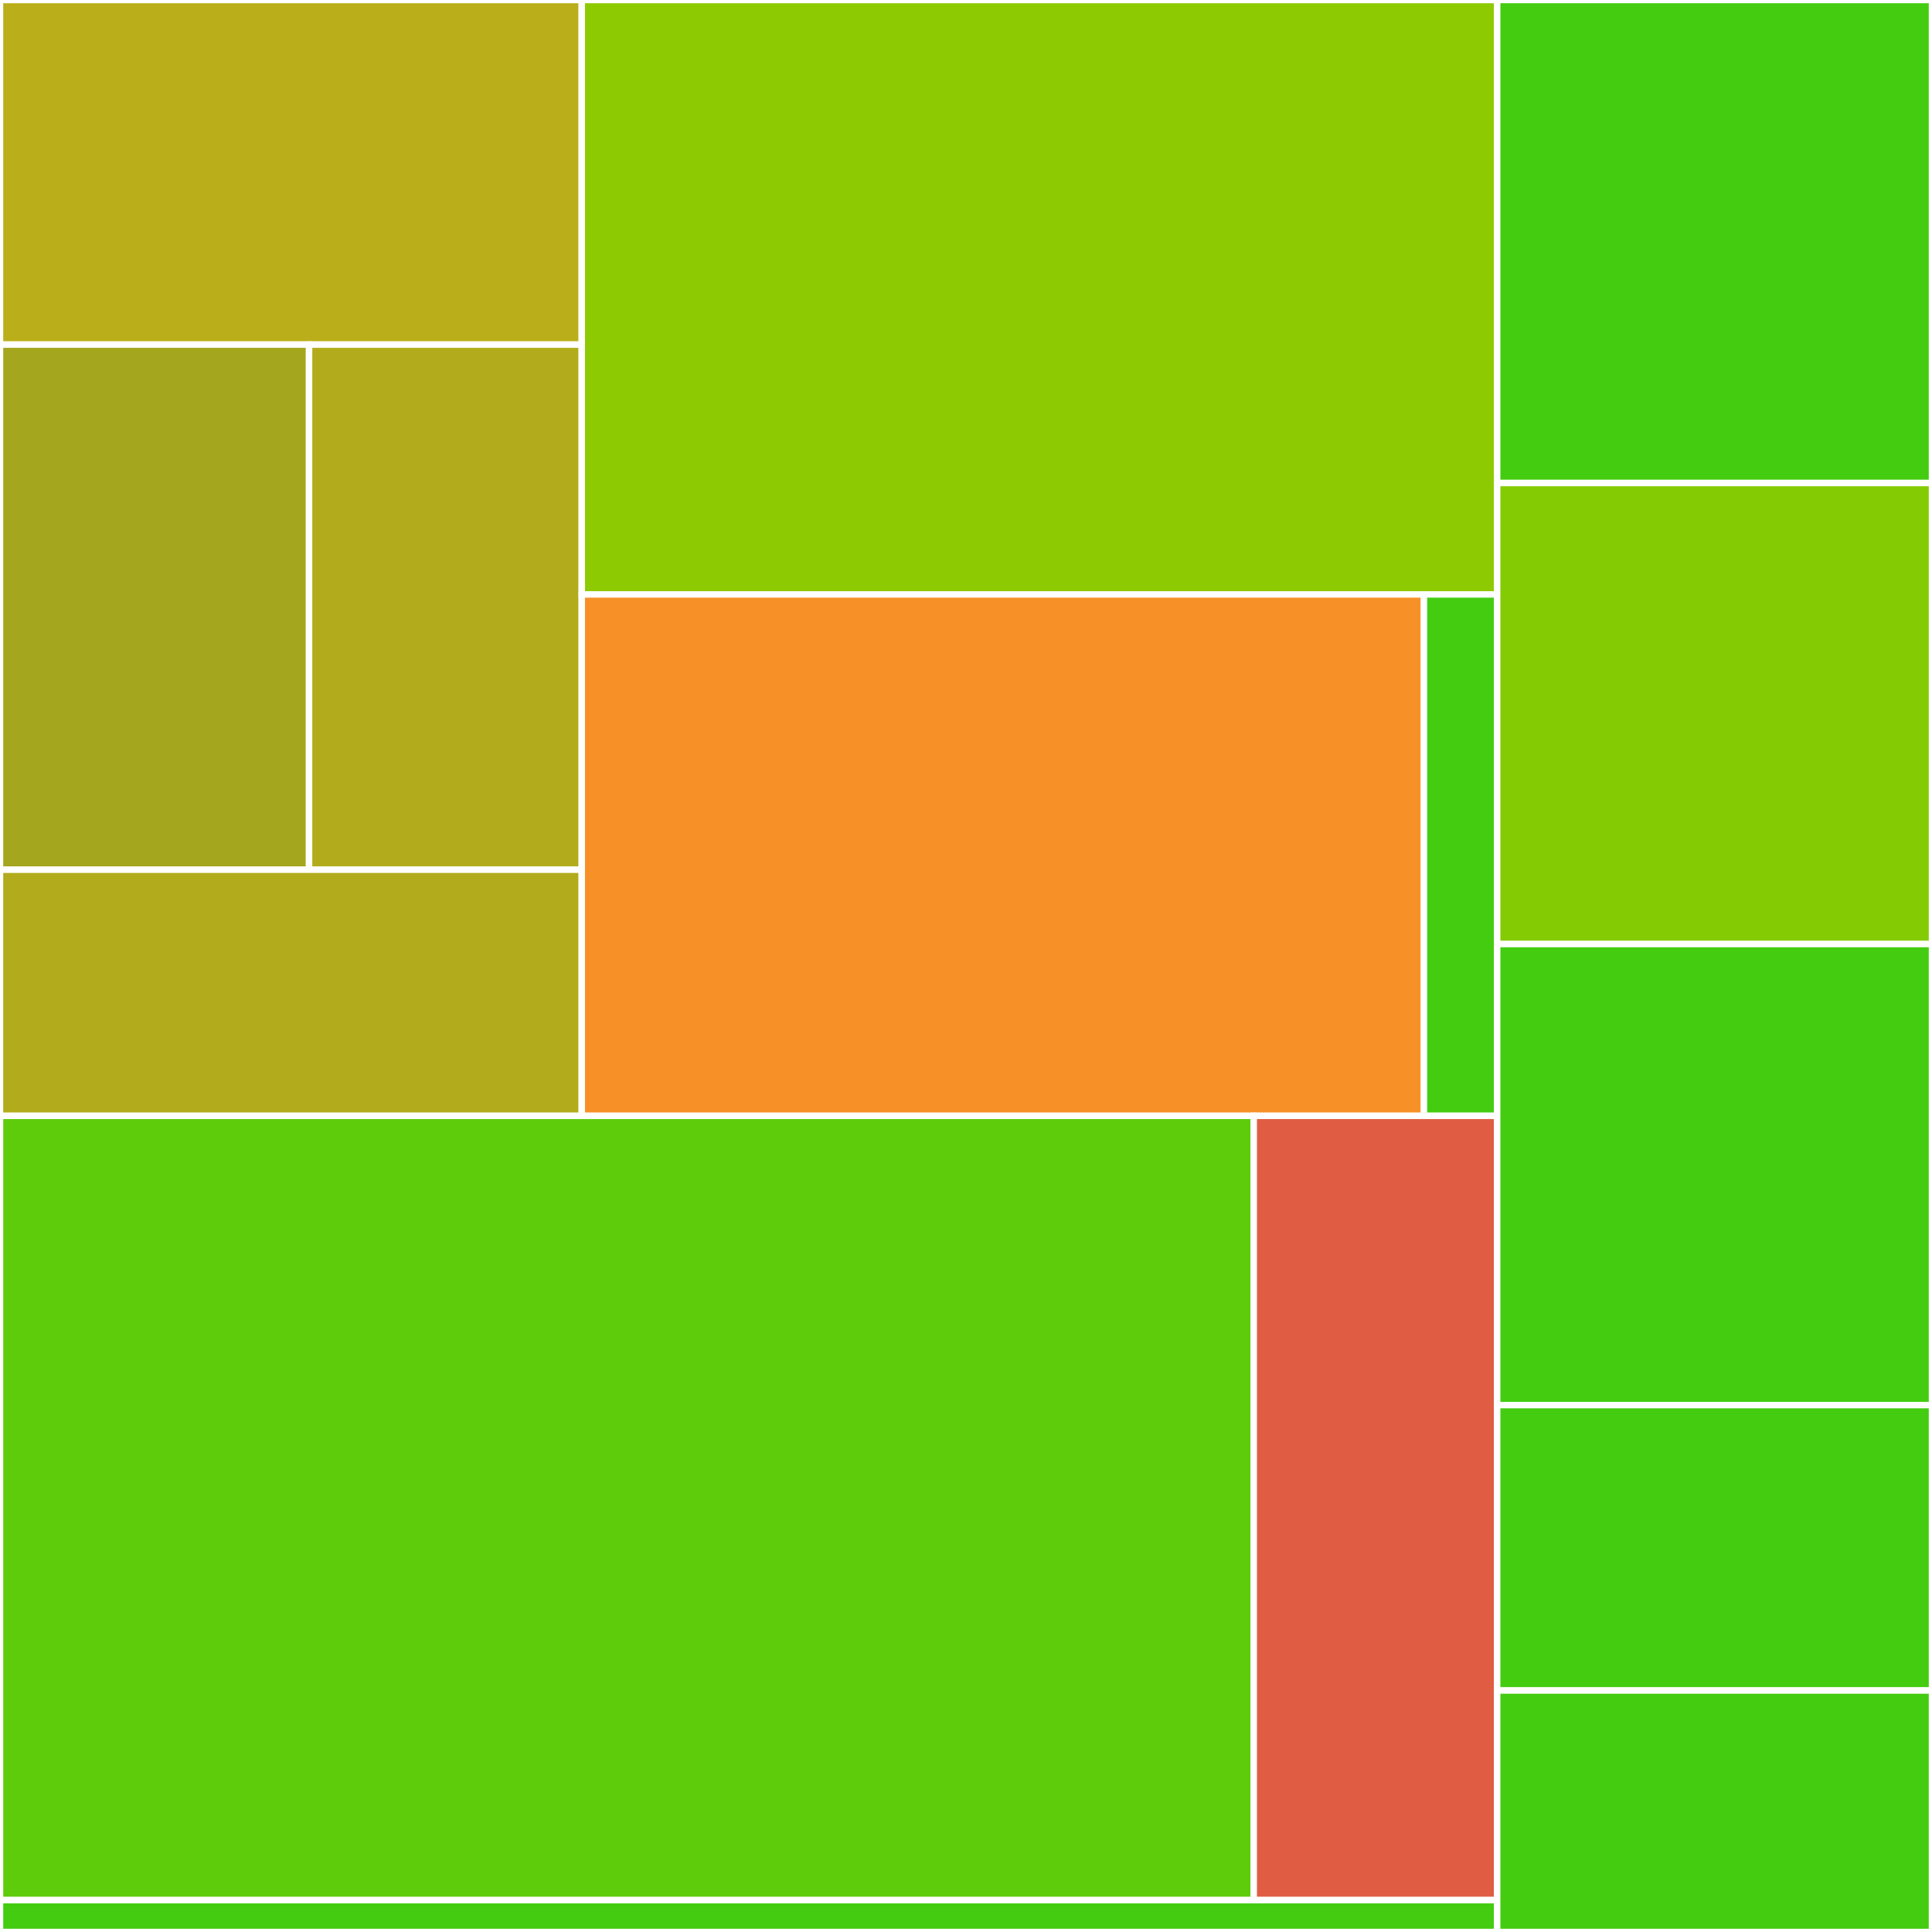 <svg baseProfile="full" width="300" height="300" viewBox="0 0 300 300" version="1.1"
xmlns="http://www.w3.org/2000/svg" xmlns:ev="http://www.w3.org/2001/xml-events"
xmlns:xlink="http://www.w3.org/1999/xlink">

<rect x="0" y="0" width="300" height="300" fill="#333333" stroke="none"/>

<style>rect.s{mask:url(#mask);}</style>
<defs>
  <pattern id="white" width="4" height="4" patternUnits="userSpaceOnUse" patternTransform="rotate(45)">
    <rect width="2" height="2" transform="translate(0,0)" fill="white"></rect>
  </pattern>
  <mask id="mask">
    <rect x="0" y="0" width="100%" height="100%" fill="url(#white)"></rect>
  </mask>
</defs>

<rect x="0" y="0" width="90.335" height="53.509" fill="#baaf1b" stroke="white" stroke-width="1" class=" tooltipped" data-content="lib/omniauth/identity/models/sequel.rb"><title>lib/omniauth/identity/models/sequel.rb</title></rect>
<rect x="0" y="53.509" width="47.991" height="81.538" fill="#a4a61d" stroke="white" stroke-width="1" class=" tooltipped" data-content="lib/omniauth/identity/models/couch_potato.rb"><title>lib/omniauth/identity/models/couch_potato.rb</title></rect>
<rect x="47.991" y="53.509" width="42.345" height="81.538" fill="#b2ac1c" stroke="white" stroke-width="1" class=" tooltipped" data-content="lib/omniauth/identity/models/active_record.rb"><title>lib/omniauth/identity/models/active_record.rb</title></rect>
<rect x="0" y="135.047" width="90.335" height="38.221" fill="#b2ac1c" stroke="white" stroke-width="1" class=" tooltipped" data-content="lib/omniauth/identity/models/mongoid.rb"><title>lib/omniauth/identity/models/mongoid.rb</title></rect>
<rect x="90.335" y="0" width="142.145" height="92.301" fill="#8eca02" stroke="white" stroke-width="1" class=" tooltipped" data-content="lib/omniauth/identity/model.rb"><title>lib/omniauth/identity/model.rb</title></rect>
<rect x="90.335" y="92.301" width="130.774" height="80.966" fill="#f79127" stroke="white" stroke-width="1" class=" tooltipped" data-content="lib/omniauth/identity/secure_password.rb"><title>lib/omniauth/identity/secure_password.rb</title></rect>
<rect x="221.109" y="92.301" width="11.372" height="80.966" fill="#4c1" stroke="white" stroke-width="1" class=" tooltipped" data-content="lib/omniauth/identity/version.rb"><title>lib/omniauth/identity/version.rb</title></rect>
<rect x="0" y="173.267" width="194.679" height="121.782" fill="#5fcc0b" stroke="white" stroke-width="1" class=" tooltipped" data-content="lib/omniauth/strategies/identity.rb"><title>lib/omniauth/strategies/identity.rb</title></rect>
<rect x="194.679" y="173.267" width="37.802" height="121.782" fill="#e05d44" stroke="white" stroke-width="1" class=" tooltipped" data-content="lib/omniauth/identity.rb"><title>lib/omniauth/identity.rb</title></rect>
<rect x="0" y="295.05" width="232.481" height="4.95" fill="#4c1" stroke="white" stroke-width="1" class=" tooltipped" data-content="lib/omniauth-identity.rb"><title>lib/omniauth-identity.rb</title></rect>
<rect x="232.481" y="0" width="67.519" height="75" fill="#4c1" stroke="white" stroke-width="1" class=" tooltipped" data-content="spec_orms/sequel_spec.rb"><title>spec_orms/sequel_spec.rb</title></rect>
<rect x="232.481" y="75" width="67.519" height="71.591" fill="#85cb03" stroke="white" stroke-width="1" class=" tooltipped" data-content="spec_orms/active_record_spec.rb"><title>spec_orms/active_record_spec.rb</title></rect>
<rect x="232.481" y="146.591" width="67.519" height="71.591" fill="#4c1" stroke="white" stroke-width="1" class=" tooltipped" data-content="spec_orms/couch_potato_spec.rb"><title>spec_orms/couch_potato_spec.rb</title></rect>
<rect x="232.481" y="218.182" width="67.519" height="44.318" fill="#4c1" stroke="white" stroke-width="1" class=" tooltipped" data-content="spec_orms/mongoid_spec.rb"><title>spec_orms/mongoid_spec.rb</title></rect>
<rect x="232.481" y="262.5" width="67.519" height="37.5" fill="#4c1" stroke="white" stroke-width="1" class=" tooltipped" data-content="spec_orms/support/rspec_config/mongoid.rb"><title>spec_orms/support/rspec_config/mongoid.rb</title></rect>
</svg>
